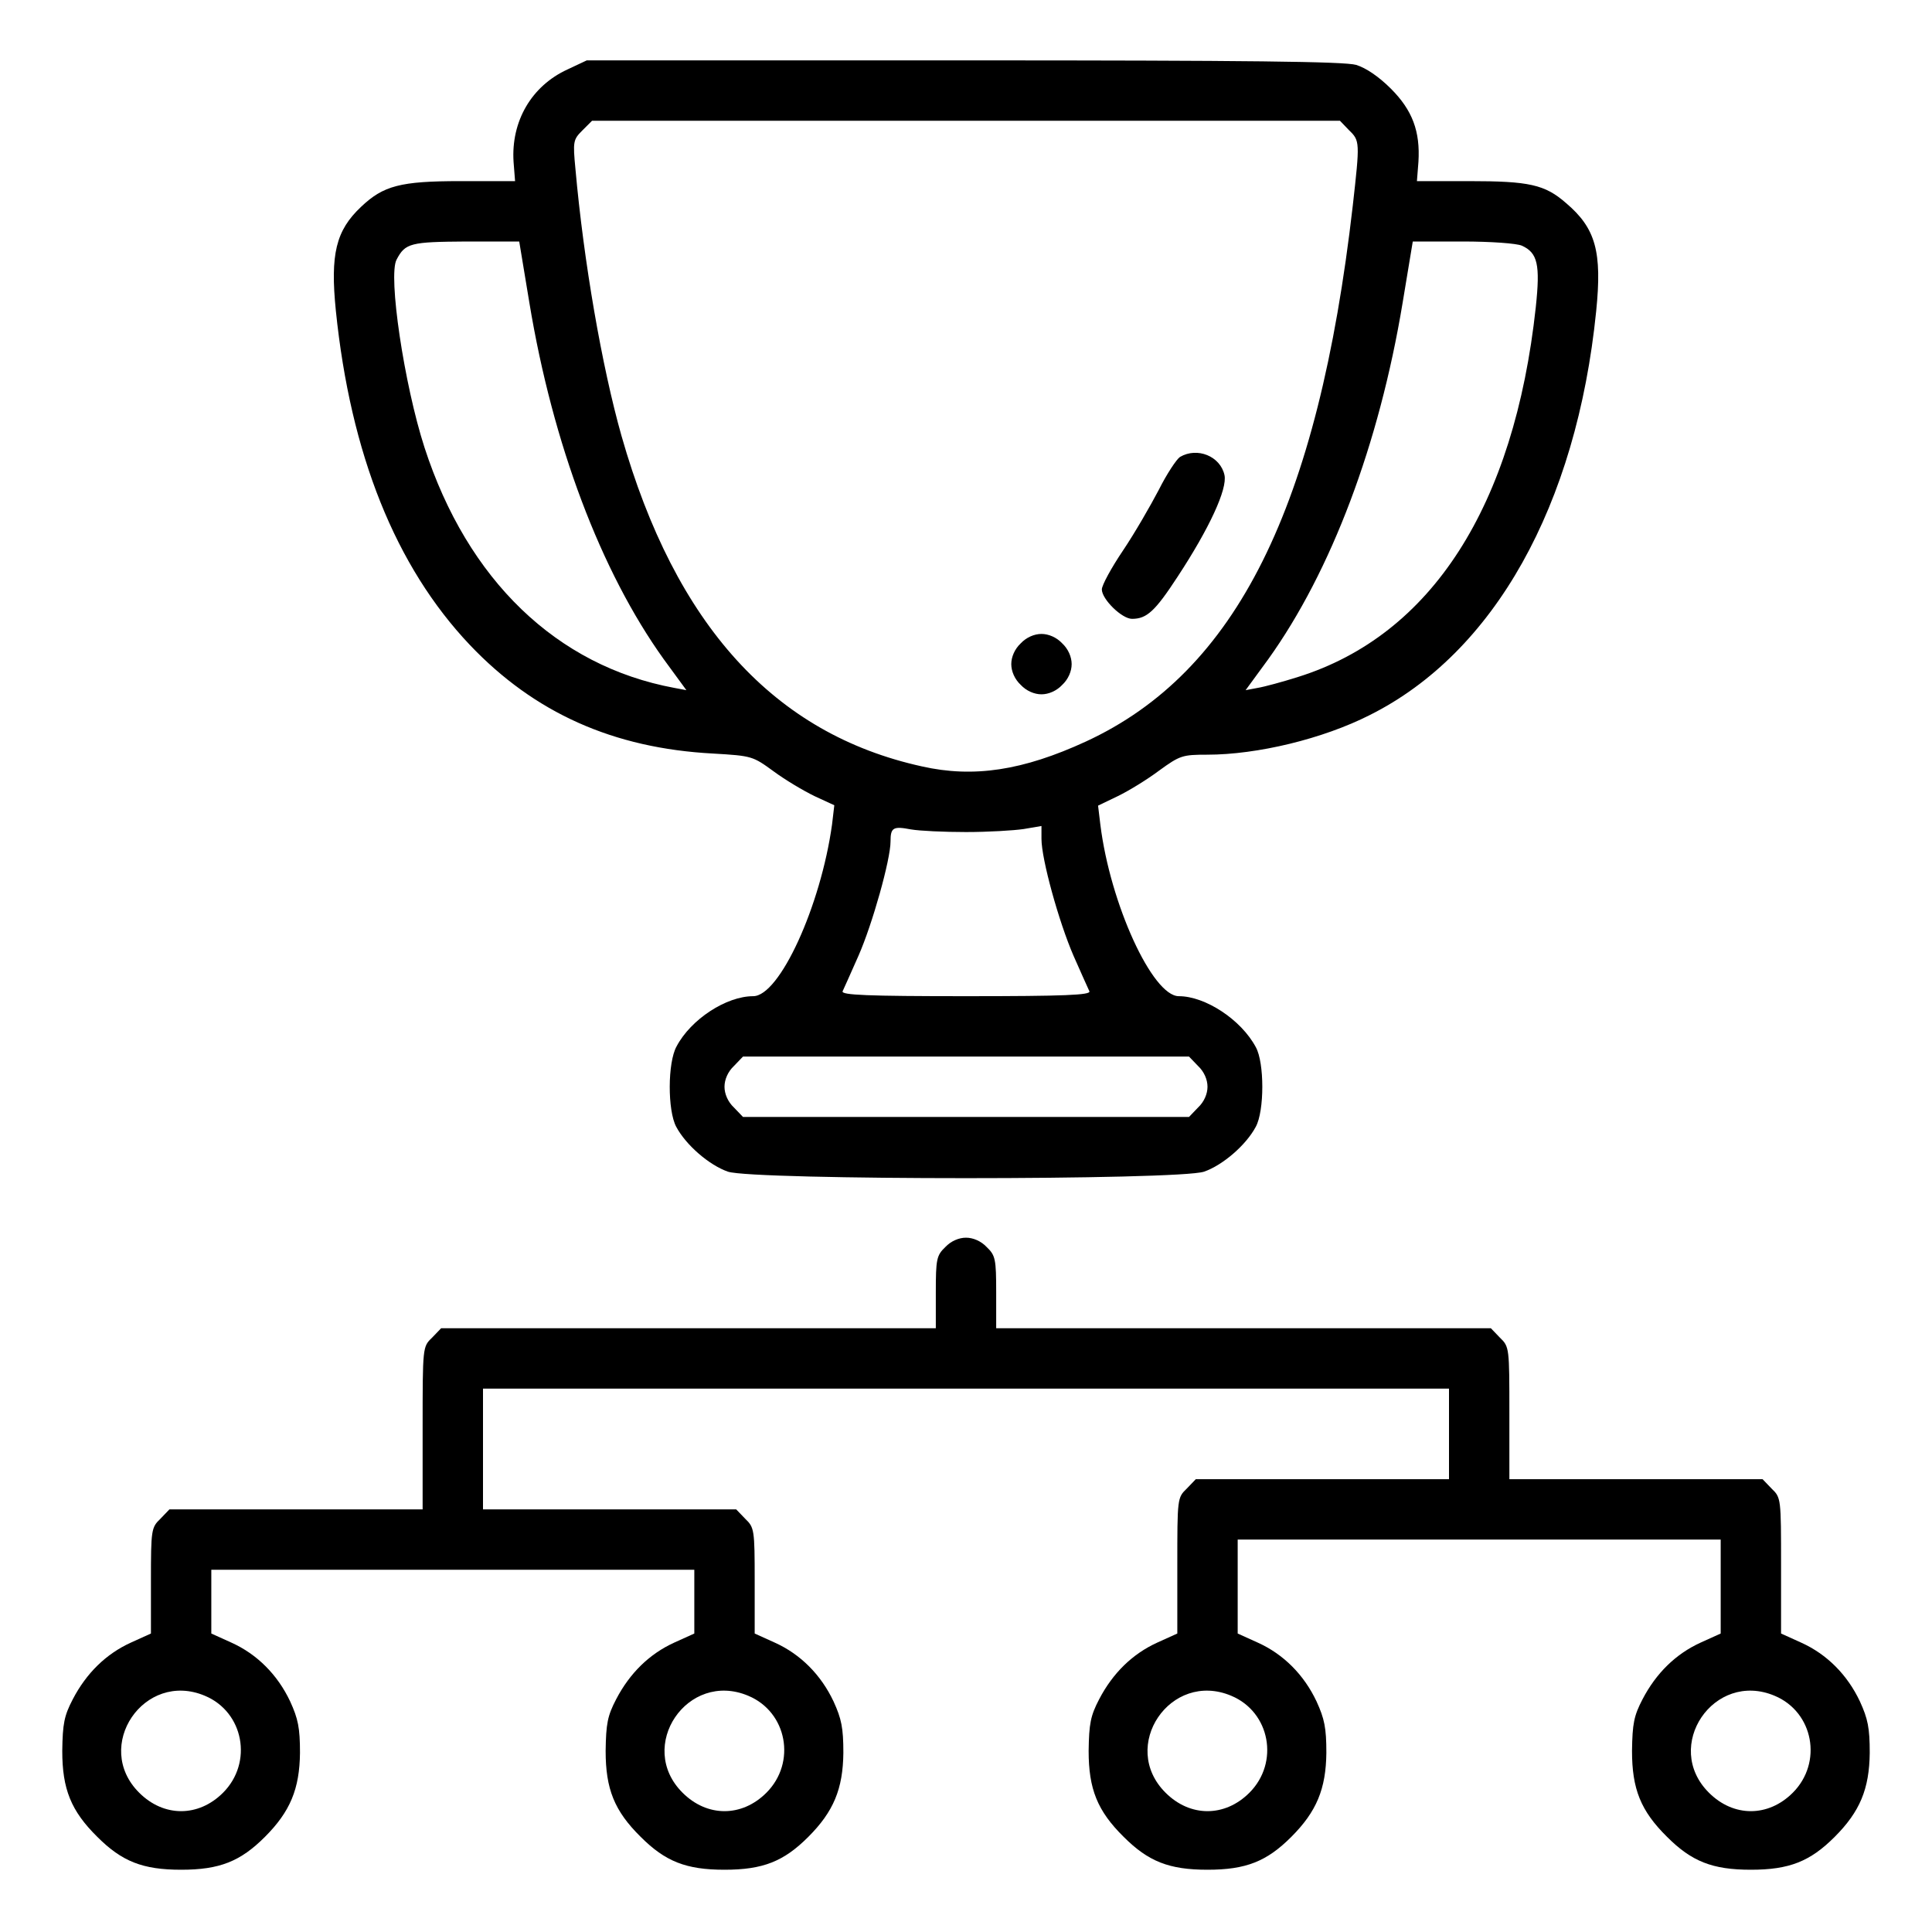 <?xml version="1.0" standalone="no"?>
<!DOCTYPE svg PUBLIC "-//W3C//DTD SVG 20010904//EN"
 "http://www.w3.org/TR/2001/REC-SVG-20010904/DTD/svg10.dtd">
<svg version="1.0" xmlns="http://www.w3.org/2000/svg"
 width="512pt" height="512pt" viewBox="0 0 512 512"
 preserveAspectRatio="xMidYMid meet">

<g transform="translate(0,512) scale(0.1,-0.1)"
fill="#000000" stroke="none">
<path d="M1504 4936 c-96 -44 -150 -138 -143 -245 l4 -51 -145 0 c-159 0 -204
-12 -263 -68 -67 -63 -82 -126 -67 -275 39 -381 158 -678 355 -886 171 -180
380 -274 645 -288 103 -6 105 -7 160 -47 31 -23 80 -52 109 -66 l52 -24 -6
-51 c-30 -216 -139 -455 -209 -455 -71 0 -165 -61 -203 -133 -24 -43 -24 -170
-1 -213 26 -49 88 -102 137 -119 67 -23 1195 -23 1262 0 49 17 111 70 137 119
23 42 23 170 0 211 -39 73 -134 135 -204 135 -70 0 -182 245 -208 455 l-6 50
52 25 c29 14 78 44 110 68 55 40 62 42 127 42 133 0 307 42 431 105 330 165
548 555 600 1070 16 158 -1 220 -80 287 -56 49 -98 58 -256 58 l-139 0 4 51
c5 81 -16 137 -73 194 -32 32 -66 55 -92 63 -31 9 -285 12 -1040 12 l-999 0
-51 -24z m2071 -161 c29 -28 29 -31 10 -200 -92 -801 -309 -1236 -707 -1420
-167 -77 -298 -97 -435 -66 -391 86 -653 374 -796 876 -52 184 -100 461 -122
707 -7 73 -6 78 18 102 l26 26 991 0 991 0 24 -25z m-2172 -458 c62 -374 189
-711 356 -944 l60 -82 -32 6 c-312 58 -548 286 -662 637 -54 167 -97 456 -74
498 23 44 37 47 185 48 l140 0 27 -163z m2630 152 c42 -19 49 -50 37 -163 -57
-527 -276 -869 -630 -980 -41 -13 -89 -26 -107 -29 l-32 -6 60 82 c167 233
294 570 356 944 l27 163 132 0 c76 0 143 -5 157 -11z m-1473 -1554 c58 0 126
4 153 8 l47 8 0 -34 c0 -54 46 -220 85 -310 20 -45 39 -88 42 -94 4 -10 -65
-13 -327 -13 -262 0 -331 3 -327 13 3 6 22 49 42 94 37 84 85 255 85 303 0 37
7 41 54 32 23 -4 88 -7 146 -7z m615 -620 c16 -15 25 -36 25 -55 0 -19 -9 -40
-25 -55 l-24 -25 -591 0 -591 0 -24 25 c-16 15 -25 36 -25 55 0 19 9 40 25 55
l24 25 591 0 591 0 24 -25z"/>
<path d="M3127 3909 c-9 -6 -35 -45 -56 -87 -22 -42 -64 -115 -95 -161 -31
-46 -56 -92 -56 -103 0 -26 53 -78 80 -78 39 0 61 20 121 112 84 128 132 232
124 269 -11 50 -72 75 -118 48z"/>
<path d="M2705 3415 c-16 -15 -25 -36 -25 -55 0 -19 9 -40 25 -55 15 -16 36
-25 55 -25 19 0 40 9 55 25 16 15 25 36 25 55 0 19 -9 40 -25 55 -15 16 -36
25 -55 25 -19 0 -40 -9 -55 -25z"/>
<path d="M2505 1815 c-23 -22 -25 -32 -25 -120 l0 -95 -655 0 -656 0 -24 -25
c-25 -24 -25 -24 -25 -240 l0 -215 -335 0 -336 0 -24 -25 c-24 -23 -25 -29
-25 -164 l0 -140 -53 -24 c-66 -30 -118 -81 -154 -150 -23 -44 -27 -65 -28
-137 0 -101 23 -159 93 -228 65 -65 120 -87 222 -87 102 0 157 22 222 87 67
67 92 127 93 223 0 66 -5 90 -26 136 -33 70 -87 125 -156 156 l-53 24 0 85 0
84 640 0 640 0 0 -84 0 -85 -53 -24 c-66 -30 -118 -81 -154 -150 -23 -44 -27
-65 -28 -137 0 -101 23 -159 93 -228 65 -65 120 -87 222 -87 102 0 157 22 222
87 67 67 92 127 93 223 0 66 -5 90 -26 136 -33 70 -87 125 -156 156 l-53 24 0
140 c0 135 -1 141 -25 164 l-24 25 -336 0 -335 0 0 160 0 160 1280 0 1280 0 0
-120 0 -120 -335 0 -336 0 -24 -25 c-25 -24 -25 -26 -25 -204 l0 -180 -53 -24
c-66 -30 -118 -81 -154 -150 -23 -44 -27 -65 -28 -137 0 -101 23 -159 93 -228
65 -65 120 -87 222 -87 102 0 157 22 222 87 67 67 92 127 93 223 0 66 -5 90
-26 136 -33 70 -87 125 -156 156 l-53 24 0 125 0 124 640 0 640 0 0 -124 0
-125 -53 -24 c-66 -30 -118 -81 -154 -150 -23 -44 -27 -65 -28 -137 0 -101 23
-159 93 -228 65 -65 120 -87 222 -87 102 0 157 22 222 87 67 67 92 127 93 223
0 66 -5 90 -26 136 -33 70 -87 125 -156 156 l-53 24 0 180 c0 178 0 180 -25
204 l-24 25 -336 0 -335 0 0 175 c0 173 0 176 -25 200 l-24 25 -656 0 -655 0
0 95 c0 88 -2 98 -25 120 -15 16 -36 25 -55 25 -19 0 -40 -9 -55 -25z m-1962
-1189 c103 -43 128 -177 48 -257 -65 -65 -157 -65 -222 0 -124 123 13 325 174
257z m1440 0 c103 -43 128 -177 48 -257 -65 -65 -157 -65 -222 0 -124 123 13
325 174 257z m1280 0 c103 -43 128 -177 48 -257 -65 -65 -157 -65 -222 0 -124
123 13 325 174 257z m1440 0 c103 -43 128 -177 48 -257 -65 -65 -157 -65 -222
0 -124 123 13 325 174 257z"/>
</g>
</svg>
